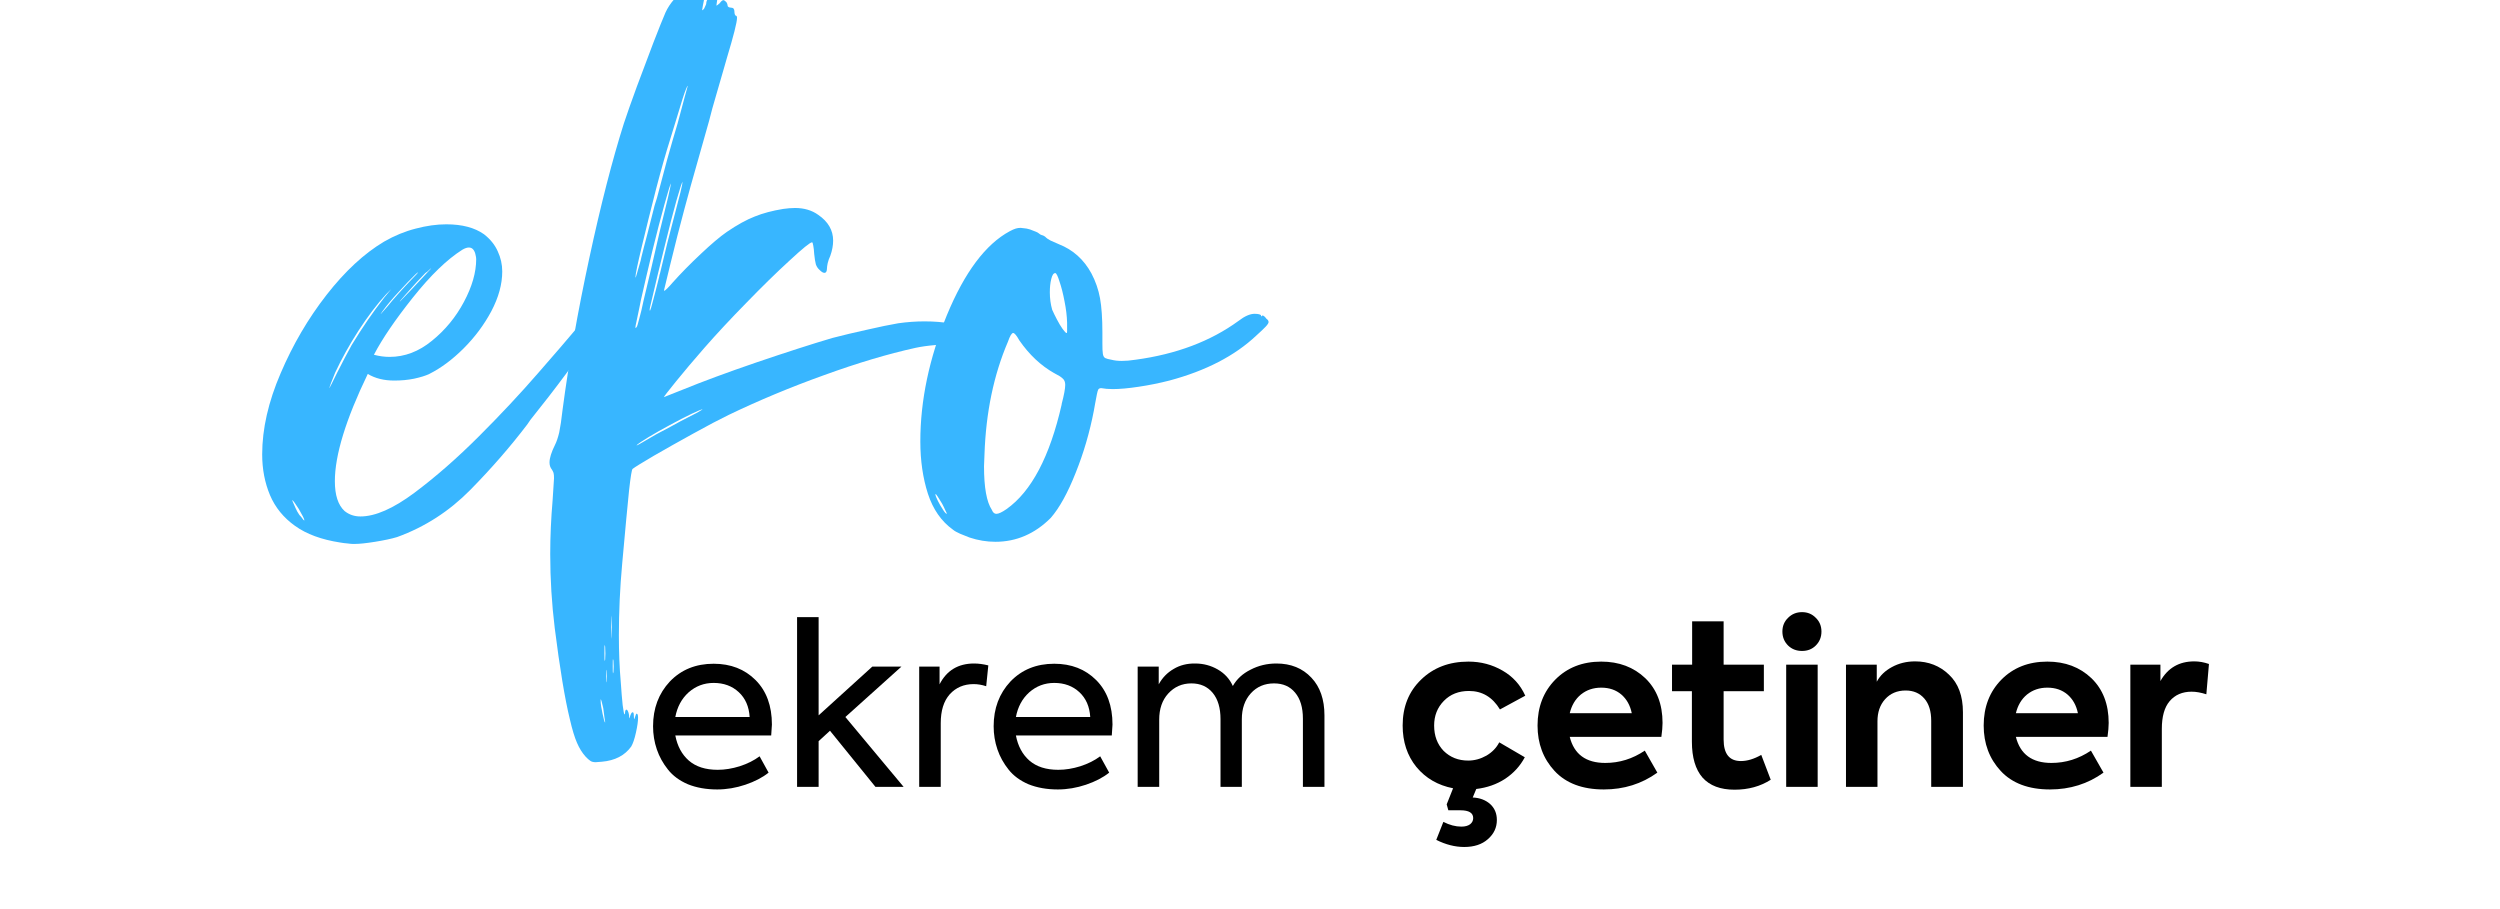 <svg xmlns="http://www.w3.org/2000/svg" xmlns:xlink="http://www.w3.org/1999/xlink" width="220" zoomAndPan="magnify" viewBox="0 0 165 60" height="80" preserveAspectRatio="xMidYMid meet" version="1.2"><defs/><g id="063a53ea82"><g style="fill:#38b6ff;fill-opacity:1;"><g transform="translate(20.179, 35.758)"><path style="stroke:none" d="M 5.531 -12.203 C 6.531 -12.203 7.461 -12.555 8.328 -13.266 C 9.203 -13.973 9.906 -14.828 10.438 -15.828 C 10.977 -16.836 11.25 -17.781 11.25 -18.656 C 11.25 -18.738 11.234 -18.836 11.203 -18.953 C 11.18 -19.078 11.133 -19.188 11.062 -19.281 C 10.988 -19.375 10.891 -19.422 10.766 -19.422 C 10.648 -19.422 10.508 -19.375 10.344 -19.281 C 9.332 -18.645 8.238 -17.586 7.062 -16.109 C 5.895 -14.641 5.039 -13.383 4.5 -12.344 C 4.852 -12.25 5.195 -12.203 5.531 -12.203 Z M 4.953 -15.031 L 5.406 -15.547 C 5.613 -15.805 5.863 -16.098 6.156 -16.422 C 6.457 -16.754 6.727 -17.047 6.969 -17.297 C 7.27 -17.598 7.422 -17.766 7.422 -17.797 L 7.281 -17.688 C 6.926 -17.344 6.539 -16.941 6.125 -16.484 C 5.707 -16.035 5.359 -15.617 5.078 -15.234 L 4.953 -15.047 Z M 1.562 -10.141 C 1.57 -10.141 1.742 -10.484 2.078 -11.172 C 2.242 -11.492 2.414 -11.828 2.594 -12.172 C 2.781 -12.516 2.926 -12.785 3.031 -12.984 C 3.738 -14.148 4.457 -15.195 5.188 -16.125 L 5.641 -16.672 L 5.312 -16.344 C 4.707 -15.688 4.098 -14.883 3.484 -13.938 C 2.879 -13 2.363 -12.07 1.938 -11.156 C 1.688 -10.539 1.562 -10.211 1.562 -10.172 Z M -0.094 -1.406 L -0.094 -1.438 C -0.094 -1.5 -0.211 -1.738 -0.453 -2.156 C -0.566 -2.332 -0.66 -2.473 -0.734 -2.578 C -0.816 -2.691 -0.867 -2.75 -0.891 -2.75 C -0.891 -2.719 -0.852 -2.625 -0.781 -2.469 C -0.719 -2.32 -0.645 -2.164 -0.562 -2 C -0.477 -1.844 -0.395 -1.727 -0.312 -1.656 C -0.195 -1.488 -0.125 -1.406 -0.094 -1.406 Z M 6.203 -15.844 L 6.984 -16.656 L 8.281 -18.047 C 8.258 -18.047 8.211 -18.008 8.141 -17.938 C 8.086 -17.875 8.004 -17.805 7.891 -17.734 C 7.754 -17.598 7.566 -17.398 7.328 -17.141 C 7.086 -16.879 6.852 -16.617 6.625 -16.359 C 6.344 -16.047 6.203 -15.875 6.203 -15.844 Z M 3.25 0.141 L 3.094 0.141 C 3.02 0.141 2.906 0.129 2.75 0.109 C 2.602 0.098 2.441 0.078 2.266 0.047 C 1.047 -0.141 0.055 -0.504 -0.703 -1.047 C -1.461 -1.586 -2.016 -2.266 -2.359 -3.078 C -2.703 -3.898 -2.875 -4.797 -2.875 -5.766 C -2.875 -7.453 -2.469 -9.238 -1.656 -11.125 C -0.852 -13.008 0.156 -14.734 1.375 -16.297 C 2.594 -17.859 3.859 -19.031 5.172 -19.812 C 5.859 -20.207 6.555 -20.492 7.266 -20.672 C 7.973 -20.859 8.645 -20.953 9.281 -20.953 C 10.32 -20.953 11.148 -20.734 11.766 -20.297 C 12.18 -19.973 12.484 -19.598 12.672 -19.172 C 12.867 -18.754 12.969 -18.312 12.969 -17.844 C 12.969 -17 12.727 -16.125 12.25 -15.219 C 11.77 -14.32 11.16 -13.504 10.422 -12.766 C 9.691 -12.035 8.938 -11.473 8.156 -11.078 C 7.914 -10.961 7.582 -10.859 7.156 -10.766 C 6.738 -10.68 6.301 -10.641 5.844 -10.641 C 5.164 -10.641 4.582 -10.785 4.094 -11.078 C 2.645 -8.078 1.922 -5.719 1.922 -4 C 1.922 -3.082 2.133 -2.426 2.562 -2.031 C 2.863 -1.789 3.211 -1.672 3.609 -1.672 C 4.586 -1.672 5.773 -2.191 7.172 -3.234 C 8.578 -4.285 10 -5.531 11.438 -6.969 C 12.883 -8.414 14.18 -9.801 15.328 -11.125 C 16.484 -12.445 17.32 -13.422 17.844 -14.047 C 17.906 -14.129 17.961 -14.203 18.016 -14.266 C 18.035 -14.297 18.062 -14.316 18.094 -14.328 C 18.301 -14.598 18.504 -14.832 18.703 -15.031 C 18.91 -15.238 19.117 -15.344 19.328 -15.344 L 19.453 -15.312 C 19.516 -15.289 19.566 -15.254 19.609 -15.203 C 19.66 -15.148 19.688 -15.066 19.688 -14.953 C 19.688 -14.797 19.598 -14.566 19.422 -14.266 L 18.703 -13.188 C 18.398 -12.738 17.891 -12.035 17.172 -11.078 C 16.461 -10.117 15.68 -9.109 14.828 -8.047 C 14.754 -7.941 14.688 -7.844 14.625 -7.75 C 13.5 -6.27 12.242 -4.828 10.859 -3.422 C 9.473 -2.016 7.863 -0.977 6.031 -0.312 C 5.645 -0.195 5.16 -0.094 4.578 0 C 3.992 0.094 3.551 0.141 3.25 0.141 Z M 3.25 0.141 "/></g></g><g style="fill:#38b6ff;fill-opacity:1;"><g transform="translate(38.284, 35.758)"><path style="stroke:none" d="M 3.734 -6.359 C 3.766 -6.359 3.973 -6.473 4.359 -6.703 C 4.516 -6.797 4.738 -6.926 5.031 -7.094 C 5.332 -7.258 5.656 -7.43 6 -7.609 C 6.227 -7.734 6.445 -7.852 6.656 -7.969 C 7.07 -8.176 7.414 -8.352 7.688 -8.5 C 7.957 -8.656 8.094 -8.738 8.094 -8.75 C 8.008 -8.738 7.758 -8.633 7.344 -8.438 C 6.926 -8.238 6.453 -7.992 5.922 -7.703 C 5.398 -7.422 4.93 -7.156 4.516 -6.906 C 4.109 -6.656 3.852 -6.484 3.75 -6.391 Z M 3.656 -17.438 C 3.676 -17.438 3.711 -17.539 3.766 -17.75 C 3.828 -17.957 3.906 -18.227 4 -18.562 C 4.008 -18.625 4.023 -18.695 4.047 -18.781 C 4.141 -19.164 4.27 -19.672 4.438 -20.297 C 4.602 -20.93 4.766 -21.566 4.922 -22.203 C 4.973 -22.379 5.023 -22.547 5.078 -22.703 C 5.266 -23.422 5.484 -24.242 5.734 -25.172 C 5.992 -26.098 6.227 -26.91 6.438 -27.609 C 6.625 -28.297 6.781 -28.879 6.906 -29.359 C 7.039 -29.836 7.109 -30.082 7.109 -30.094 C 7.086 -30.094 7.047 -30.016 6.984 -29.859 C 6.922 -29.703 6.848 -29.492 6.766 -29.234 L 5.938 -26.531 C 5.676 -25.707 5.367 -24.625 5.016 -23.281 C 4.672 -21.938 4.359 -20.676 4.078 -19.5 C 3.797 -18.332 3.656 -17.656 3.656 -17.469 Z M 2.062 6.406 L 2.078 6.266 L 2.109 5.625 L 2.078 5 L 2.062 4.859 Z M 1.625 7.875 L 1.656 7.781 L 1.672 7.375 L 1.656 6.922 L 1.625 6.797 C 1.613 6.797 1.609 6.973 1.609 7.328 C 1.609 7.672 1.613 7.852 1.625 7.875 Z M 2.172 8.688 L 2.203 8.609 L 2.219 8.234 L 2.203 7.844 L 2.172 7.734 C 2.16 7.734 2.156 7.883 2.156 8.188 C 2.156 8.5 2.16 8.664 2.172 8.688 Z M 1.75 9.281 L 1.766 8.875 L 1.75 8.453 C 1.727 8.453 1.719 8.586 1.719 8.859 C 1.719 9.129 1.727 9.27 1.75 9.281 Z M 1.656 11.922 L 1.656 11.891 C 1.656 11.859 1.641 11.754 1.609 11.578 C 1.586 11.398 1.562 11.203 1.531 10.984 C 1.445 10.586 1.391 10.391 1.359 10.391 L 1.359 10.484 C 1.359 10.578 1.367 10.703 1.391 10.859 C 1.422 11.023 1.453 11.188 1.484 11.344 C 1.516 11.5 1.547 11.633 1.578 11.75 C 1.609 11.863 1.633 11.922 1.656 11.922 Z M 4.625 -15.266 C 4.656 -15.316 4.723 -15.547 4.828 -15.953 C 4.941 -16.367 5.07 -16.879 5.219 -17.484 C 5.227 -17.566 5.25 -17.648 5.281 -17.734 C 5.426 -18.348 5.586 -19.02 5.766 -19.75 C 5.953 -20.477 6.117 -21.117 6.266 -21.672 C 6.41 -22.211 6.531 -22.676 6.625 -23.062 C 6.719 -23.457 6.766 -23.691 6.766 -23.766 C 6.723 -23.723 6.586 -23.305 6.359 -22.516 C 6.141 -21.734 5.879 -20.723 5.578 -19.484 C 5.273 -18.254 4.961 -16.953 4.641 -15.578 C 4.609 -15.453 4.594 -15.363 4.594 -15.312 L 4.594 -15.266 Z M 3.656 -14.109 C 3.676 -14.109 3.703 -14.129 3.734 -14.172 C 3.766 -14.203 3.82 -14.383 3.906 -14.719 C 4 -15.051 4.094 -15.445 4.188 -15.906 C 4.301 -16.383 4.461 -17.062 4.672 -17.938 C 4.879 -18.82 5.082 -19.703 5.281 -20.578 C 5.488 -21.41 5.66 -22.113 5.797 -22.688 C 5.93 -23.27 6 -23.594 6 -23.656 C 5.957 -23.613 5.816 -23.16 5.578 -22.297 C 5.336 -21.43 5.07 -20.41 4.781 -19.234 C 4.5 -18.055 4.242 -16.961 4.016 -15.953 C 3.973 -15.742 3.938 -15.562 3.906 -15.406 C 3.82 -15.008 3.758 -14.711 3.719 -14.516 C 3.676 -14.328 3.656 -14.211 3.656 -14.172 Z M 1.031 14.547 C 0.875 14.547 0.754 14.516 0.672 14.453 C 0.586 14.398 0.484 14.305 0.359 14.172 C 0.141 13.93 -0.047 13.629 -0.203 13.266 C -0.359 12.91 -0.516 12.395 -0.672 11.719 C -1.004 10.363 -1.336 8.352 -1.672 5.688 C -1.867 4.094 -1.969 2.469 -1.969 0.812 C -1.969 -0.363 -1.914 -1.547 -1.812 -2.734 L -1.719 -4.188 C -1.719 -4.344 -1.727 -4.461 -1.75 -4.547 C -1.781 -4.629 -1.816 -4.703 -1.859 -4.766 C -1.961 -4.891 -2.016 -5.047 -2.016 -5.234 C -2.016 -5.523 -1.895 -5.91 -1.656 -6.391 C -1.551 -6.598 -1.457 -6.875 -1.375 -7.219 C -1.301 -7.57 -1.227 -8.066 -1.156 -8.703 C -0.738 -11.867 -0.148 -15.207 0.609 -18.719 C 1.367 -22.238 2.129 -25.203 2.891 -27.609 C 3.098 -28.234 3.383 -29.047 3.75 -30.047 C 4.125 -31.055 4.488 -32.023 4.844 -32.953 C 5.207 -33.891 5.473 -34.551 5.641 -34.938 C 5.785 -35.25 5.973 -35.535 6.203 -35.797 C 6.441 -36.066 6.625 -36.203 6.75 -36.203 L 6.797 -36.172 L 6.859 -36.172 C 6.93 -36.172 7.004 -36.195 7.078 -36.25 C 7.141 -36.289 7.195 -36.312 7.25 -36.312 C 7.312 -36.312 7.383 -36.266 7.469 -36.172 C 7.539 -36.109 7.602 -36.078 7.656 -36.078 C 7.676 -36.078 7.688 -36.086 7.688 -36.109 C 7.688 -36.141 7.711 -36.172 7.766 -36.203 C 7.816 -36.234 7.875 -36.25 7.938 -36.25 C 8.039 -36.25 8.109 -36.234 8.141 -36.203 C 8.18 -36.172 8.203 -36.109 8.203 -36.016 C 8.203 -35.879 8.172 -35.676 8.109 -35.406 C 8.078 -35.258 8.062 -35.164 8.062 -35.125 L 8.062 -35.078 C 8.082 -35.078 8.125 -35.113 8.188 -35.188 C 8.219 -35.258 8.25 -35.328 8.281 -35.391 C 8.312 -35.453 8.328 -35.5 8.328 -35.531 C 8.328 -35.656 8.379 -35.773 8.484 -35.891 C 8.598 -36.004 8.711 -36.062 8.828 -36.062 L 8.875 -36.062 C 8.938 -36.039 8.984 -36.016 9.016 -35.984 C 9.047 -35.953 9.062 -35.906 9.062 -35.844 L 9 -35.406 L 9 -35.391 C 9.031 -35.391 9.102 -35.441 9.219 -35.547 C 9.312 -35.68 9.395 -35.75 9.469 -35.75 C 9.5 -35.75 9.539 -35.723 9.594 -35.672 C 9.645 -35.641 9.68 -35.594 9.703 -35.531 C 9.723 -35.477 9.734 -35.438 9.734 -35.406 C 9.734 -35.312 9.816 -35.258 9.984 -35.25 C 10.117 -35.25 10.188 -35.16 10.188 -34.984 C 10.188 -34.922 10.195 -34.859 10.219 -34.797 C 10.25 -34.742 10.27 -34.719 10.281 -34.719 C 10.332 -34.719 10.359 -34.672 10.359 -34.578 C 10.359 -34.285 10.133 -33.398 9.688 -31.922 C 9.625 -31.723 9.562 -31.504 9.5 -31.266 C 9.344 -30.711 9.172 -30.117 8.984 -29.484 C 8.797 -28.859 8.641 -28.289 8.516 -27.781 L 7.297 -23.469 C 7.047 -22.57 6.754 -21.477 6.422 -20.188 C 6.098 -18.895 5.805 -17.707 5.547 -16.625 L 5.547 -16.562 C 5.609 -16.562 5.801 -16.75 6.125 -17.125 C 6.656 -17.719 7.27 -18.344 7.969 -19 C 8.664 -19.656 9.238 -20.141 9.688 -20.453 C 10.375 -20.922 10.988 -21.258 11.531 -21.469 C 12.07 -21.688 12.695 -21.852 13.406 -21.969 C 13.688 -22.008 13.945 -22.031 14.188 -22.031 C 14.789 -22.031 15.301 -21.879 15.719 -21.578 C 16.375 -21.129 16.703 -20.562 16.703 -19.875 C 16.703 -19.562 16.641 -19.227 16.516 -18.875 C 16.441 -18.719 16.383 -18.555 16.344 -18.391 C 16.312 -18.234 16.297 -18.125 16.297 -18.062 C 16.297 -17.852 16.238 -17.75 16.125 -17.75 C 16.039 -17.75 15.938 -17.812 15.812 -17.938 C 15.695 -18.039 15.613 -18.164 15.562 -18.312 C 15.52 -18.469 15.484 -18.695 15.453 -19 C 15.441 -19.219 15.422 -19.398 15.391 -19.547 C 15.367 -19.691 15.344 -19.766 15.312 -19.766 C 15.188 -19.766 14.691 -19.363 13.828 -18.562 C 12.961 -17.77 12.008 -16.836 10.969 -15.766 C 9.926 -14.703 9.004 -13.711 8.203 -12.797 C 7.484 -11.973 6.859 -11.234 6.328 -10.578 C 5.797 -9.922 5.531 -9.578 5.531 -9.547 L 6.75 -10.031 C 8.07 -10.57 9.707 -11.176 11.656 -11.844 C 13.613 -12.508 15.281 -13.047 16.656 -13.453 C 17.375 -13.641 18.141 -13.82 18.953 -14 C 19.773 -14.188 20.457 -14.328 21 -14.422 C 21.582 -14.504 22.16 -14.547 22.734 -14.547 C 23.367 -14.547 23.953 -14.5 24.484 -14.406 C 25.023 -14.312 25.395 -14.18 25.594 -14.016 C 25.832 -13.773 25.953 -13.586 25.953 -13.453 C 25.953 -13.379 25.938 -13.328 25.906 -13.297 C 25.875 -13.266 25.844 -13.223 25.812 -13.172 C 25.781 -13.129 25.766 -13.094 25.766 -13.062 C 25.754 -13.051 25.734 -13.035 25.703 -13.016 C 25.68 -12.992 25.645 -12.984 25.594 -12.984 L 25.547 -12.984 C 25.391 -13.035 25.133 -13.062 24.781 -13.062 C 24.383 -13.062 23.938 -13.035 23.438 -12.984 C 22.938 -12.941 22.5 -12.879 22.125 -12.797 C 20.32 -12.398 18.316 -11.801 16.109 -11 C 13.898 -10.207 11.801 -9.332 9.812 -8.375 C 9.207 -8.082 8.426 -7.672 7.469 -7.141 C 6.52 -6.617 5.648 -6.129 4.859 -5.672 C 4.078 -5.211 3.613 -4.926 3.469 -4.812 C 3.414 -4.781 3.336 -4.305 3.234 -3.391 C 3.141 -2.484 2.988 -0.875 2.781 1.438 C 2.633 3.051 2.562 4.629 2.562 6.172 C 2.562 7.273 2.602 8.312 2.688 9.281 C 2.727 9.875 2.77 10.375 2.812 10.781 C 2.863 11.188 2.906 11.391 2.938 11.391 C 2.957 11.391 2.969 11.348 2.969 11.266 C 2.977 11.141 3.008 11.078 3.062 11.078 C 3.094 11.078 3.125 11.109 3.156 11.172 C 3.188 11.234 3.211 11.32 3.234 11.438 C 3.234 11.582 3.238 11.656 3.25 11.656 L 3.281 11.578 C 3.344 11.359 3.406 11.25 3.469 11.25 C 3.52 11.25 3.547 11.316 3.547 11.453 L 3.562 11.703 C 3.582 11.703 3.609 11.645 3.641 11.531 C 3.672 11.406 3.703 11.344 3.734 11.344 C 3.742 11.344 3.766 11.359 3.797 11.391 C 3.816 11.43 3.828 11.504 3.828 11.609 C 3.828 11.848 3.781 12.176 3.688 12.594 C 3.594 13.02 3.488 13.328 3.375 13.516 C 2.945 14.109 2.301 14.441 1.438 14.516 Z M 1.031 14.547 "/></g></g><g style="fill:#38b6ff;fill-opacity:1;"><g transform="translate(62.367, 35.758)"><path style="stroke:none" d="M 8.047 -13.781 C 8.055 -13.801 8.062 -13.844 8.062 -13.906 C 8.062 -13.977 8.062 -14.066 8.062 -14.172 L 8.062 -14.453 C 8.051 -14.898 7.992 -15.375 7.891 -15.875 C 7.797 -16.375 7.688 -16.805 7.562 -17.172 C 7.445 -17.547 7.352 -17.734 7.281 -17.734 C 7.164 -17.734 7.078 -17.602 7.016 -17.344 C 6.953 -17.094 6.922 -16.801 6.922 -16.469 C 6.922 -16.062 6.973 -15.676 7.078 -15.312 C 7.16 -15.125 7.266 -14.91 7.391 -14.672 C 7.516 -14.43 7.641 -14.223 7.766 -14.047 C 7.898 -13.867 7.984 -13.781 8.016 -13.781 Z M 3.391 -1.844 C 3.535 -1.844 3.758 -1.945 4.062 -2.156 C 5.707 -3.32 6.922 -5.625 7.703 -9.062 L 7.703 -9.094 C 7.859 -9.688 7.938 -10.109 7.938 -10.359 C 7.938 -10.547 7.879 -10.688 7.766 -10.781 C 7.66 -10.883 7.488 -10.992 7.25 -11.109 C 7.25 -11.117 7.238 -11.125 7.219 -11.125 C 6.332 -11.625 5.562 -12.348 4.906 -13.297 C 4.727 -13.617 4.594 -13.781 4.5 -13.781 C 4.406 -13.781 4.289 -13.586 4.156 -13.203 C 3.219 -11.016 2.703 -8.535 2.609 -5.766 L 2.578 -4.984 C 2.578 -3.586 2.75 -2.629 3.094 -2.109 C 3.164 -1.93 3.266 -1.844 3.391 -1.844 Z M 0.125 -1.844 C 0.125 -1.875 0.094 -1.945 0.031 -2.062 C -0.02 -2.188 -0.094 -2.336 -0.188 -2.516 C -0.301 -2.691 -0.395 -2.844 -0.469 -2.969 C -0.551 -3.094 -0.602 -3.156 -0.625 -3.156 L -0.625 -3.109 C -0.625 -3.047 -0.57 -2.91 -0.469 -2.703 C -0.363 -2.492 -0.25 -2.297 -0.125 -2.109 C -0.008 -1.93 0.07 -1.844 0.125 -1.844 Z M 3.328 0 C 2.754 0 2.188 -0.094 1.625 -0.281 C 1.414 -0.363 1.207 -0.445 1 -0.531 C 0.789 -0.625 0.633 -0.711 0.531 -0.797 C -0.238 -1.348 -0.789 -2.141 -1.125 -3.172 C -1.457 -4.203 -1.625 -5.352 -1.625 -6.625 C -1.625 -9.332 -1.039 -12.109 0.125 -14.953 C 1.301 -17.797 2.688 -19.645 4.281 -20.5 C 4.438 -20.582 4.566 -20.641 4.672 -20.672 C 4.773 -20.703 4.883 -20.719 5 -20.719 L 5.391 -20.672 C 5.547 -20.641 5.691 -20.594 5.828 -20.531 C 5.973 -20.477 6.07 -20.438 6.125 -20.406 C 6.176 -20.363 6.234 -20.32 6.297 -20.281 C 6.359 -20.25 6.395 -20.234 6.406 -20.234 C 6.438 -20.234 6.477 -20.219 6.531 -20.188 C 6.594 -20.156 6.641 -20.117 6.672 -20.078 C 6.723 -20.023 6.828 -19.957 6.984 -19.875 C 7.141 -19.801 7.316 -19.723 7.516 -19.641 C 8.453 -19.273 9.172 -18.629 9.672 -17.703 C 9.941 -17.191 10.129 -16.648 10.234 -16.078 C 10.336 -15.516 10.391 -14.758 10.391 -13.812 L 10.391 -13.109 C 10.391 -12.773 10.398 -12.539 10.422 -12.406 C 10.441 -12.27 10.492 -12.176 10.578 -12.125 C 10.672 -12.082 10.805 -12.047 10.984 -12.016 C 11.191 -11.961 11.422 -11.938 11.672 -11.938 C 11.93 -11.938 12.234 -11.961 12.578 -12.016 C 15.266 -12.379 17.531 -13.234 19.375 -14.578 C 19.781 -14.891 20.133 -15.047 20.438 -15.047 C 20.562 -15.047 20.66 -15.035 20.734 -15.016 C 20.816 -14.992 20.859 -14.969 20.859 -14.938 C 20.859 -14.895 20.867 -14.875 20.891 -14.875 L 20.953 -14.938 C 21.023 -14.938 21.113 -14.863 21.219 -14.719 C 21.312 -14.656 21.359 -14.582 21.359 -14.5 C 21.359 -14.438 21.297 -14.336 21.172 -14.203 C 21.055 -14.078 20.848 -13.879 20.547 -13.609 C 19.129 -12.273 17.219 -11.285 14.812 -10.641 C 14.156 -10.473 13.484 -10.336 12.797 -10.234 C 12.109 -10.129 11.535 -10.078 11.078 -10.078 L 10.672 -10.094 L 10.312 -10.141 C 10.227 -10.141 10.164 -10.113 10.125 -10.062 C 10.094 -10.008 10.062 -9.906 10.031 -9.75 C 10 -9.594 9.957 -9.375 9.906 -9.094 C 9.883 -8.969 9.859 -8.82 9.828 -8.656 C 9.555 -7.238 9.156 -5.867 8.625 -4.547 C 8.102 -3.223 7.555 -2.234 6.984 -1.578 C 5.93 -0.523 4.711 0 3.328 0 Z M 3.328 0 "/></g></g><g style="fill:#000000;fill-opacity:1;"><g transform="translate(42.477, 51.932)"><path style="stroke:none" d="M 8.469 -4.109 C 8.469 -4.016 8.453 -3.773 8.422 -3.391 L 2.094 -3.391 C 2.227 -2.691 2.523 -2.141 2.984 -1.734 C 3.453 -1.328 4.086 -1.125 4.891 -1.125 C 5.359 -1.125 5.844 -1.203 6.344 -1.359 C 6.852 -1.523 7.289 -1.742 7.656 -2.016 L 8.25 -0.938 C 7.844 -0.613 7.332 -0.348 6.719 -0.141 C 6.102 0.066 5.484 0.172 4.859 0.172 C 4.129 0.172 3.484 0.055 2.922 -0.172 C 2.367 -0.41 1.93 -0.734 1.609 -1.141 C 1.285 -1.547 1.039 -1.988 0.875 -2.469 C 0.707 -2.957 0.625 -3.469 0.625 -4 C 0.625 -5.176 0.992 -6.16 1.734 -6.953 C 2.484 -7.734 3.445 -8.125 4.625 -8.125 C 5.75 -8.125 6.672 -7.766 7.391 -7.047 C 8.109 -6.328 8.469 -5.348 8.469 -4.109 Z M 2.094 -4.609 L 7 -4.609 C 6.957 -5.297 6.719 -5.844 6.281 -6.25 C 5.844 -6.656 5.289 -6.859 4.625 -6.859 C 3.988 -6.859 3.438 -6.648 2.969 -6.234 C 2.508 -5.816 2.219 -5.273 2.094 -4.609 Z M 2.094 -4.609 "/></g></g><g style="fill:#000000;fill-opacity:1;"><g transform="translate(51.513, 51.932)"><path style="stroke:none" d="M 8.125 0 L 6.266 0 L 3.266 -3.703 L 2.516 -3.016 L 2.516 0 L 1.094 0 L 1.094 -11.203 L 2.516 -11.203 L 2.516 -4.719 L 6.062 -7.938 L 7.984 -7.938 L 4.281 -4.609 Z M 8.125 0 "/></g></g><g style="fill:#000000;fill-opacity:1;"><g transform="translate(59.573, 51.932)"><path style="stroke:none" d="M 2.516 0 L 1.094 0 L 1.094 -7.938 L 2.438 -7.938 L 2.438 -6.766 C 2.906 -7.68 3.664 -8.141 4.719 -8.141 C 5.008 -8.141 5.32 -8.098 5.656 -8.016 L 5.516 -6.641 C 5.234 -6.734 4.957 -6.781 4.688 -6.781 C 4.039 -6.781 3.516 -6.555 3.109 -6.109 C 2.711 -5.66 2.516 -5.023 2.516 -4.203 Z M 2.516 0 "/></g></g><g style="fill:#000000;fill-opacity:1;"><g transform="translate(64.956, 51.932)"><path style="stroke:none" d="M 8.469 -4.109 C 8.469 -4.016 8.453 -3.773 8.422 -3.391 L 2.094 -3.391 C 2.227 -2.691 2.523 -2.141 2.984 -1.734 C 3.453 -1.328 4.086 -1.125 4.891 -1.125 C 5.359 -1.125 5.844 -1.203 6.344 -1.359 C 6.852 -1.523 7.289 -1.742 7.656 -2.016 L 8.25 -0.938 C 7.844 -0.613 7.332 -0.348 6.719 -0.141 C 6.102 0.066 5.484 0.172 4.859 0.172 C 4.129 0.172 3.484 0.055 2.922 -0.172 C 2.367 -0.41 1.93 -0.734 1.609 -1.141 C 1.285 -1.547 1.039 -1.988 0.875 -2.469 C 0.707 -2.957 0.625 -3.469 0.625 -4 C 0.625 -5.176 0.992 -6.16 1.734 -6.953 C 2.484 -7.734 3.445 -8.125 4.625 -8.125 C 5.75 -8.125 6.672 -7.766 7.391 -7.047 C 8.109 -6.328 8.469 -5.348 8.469 -4.109 Z M 2.094 -4.609 L 7 -4.609 C 6.957 -5.297 6.719 -5.844 6.281 -6.25 C 5.844 -6.656 5.289 -6.859 4.625 -6.859 C 3.988 -6.859 3.438 -6.648 2.969 -6.234 C 2.508 -5.816 2.219 -5.273 2.094 -4.609 Z M 2.094 -4.609 "/></g></g><g style="fill:#000000;fill-opacity:1;"><g transform="translate(73.992, 51.932)"><path style="stroke:none" d="M 10.25 -8.141 C 11.207 -8.141 11.977 -7.828 12.562 -7.203 C 13.133 -6.598 13.422 -5.77 13.422 -4.719 L 13.422 0 L 12 0 L 12 -4.5 C 12 -5.238 11.828 -5.812 11.484 -6.219 C 11.148 -6.625 10.688 -6.828 10.094 -6.828 C 9.469 -6.828 8.957 -6.609 8.562 -6.172 C 8.164 -5.734 7.969 -5.164 7.969 -4.469 L 7.969 0 L 6.562 0 L 6.562 -4.469 C 6.562 -5.207 6.391 -5.785 6.047 -6.203 C 5.703 -6.617 5.234 -6.828 4.641 -6.828 C 4.023 -6.828 3.516 -6.602 3.109 -6.156 C 2.711 -5.719 2.516 -5.145 2.516 -4.438 L 2.516 0 L 1.094 0 L 1.094 -7.938 L 2.484 -7.938 L 2.484 -6.766 C 2.723 -7.203 3.051 -7.539 3.469 -7.781 C 3.883 -8.031 4.359 -8.148 4.891 -8.141 C 5.43 -8.141 5.926 -8.008 6.375 -7.75 C 6.832 -7.488 7.164 -7.125 7.375 -6.656 C 7.633 -7.113 8.023 -7.473 8.547 -7.734 C 9.066 -8.004 9.633 -8.141 10.25 -8.141 Z M 10.25 -8.141 "/></g></g><g style="fill:#000000;fill-opacity:1;"><g transform="translate(88.396, 51.932)"><path style="stroke:none" d=""/></g></g><g style="fill:#000000;fill-opacity:1;"><g transform="translate(92.059, 51.932)"><path style="stroke:none" d="M 4.844 -1.734 C 5.258 -1.734 5.66 -1.844 6.047 -2.062 C 6.43 -2.289 6.711 -2.582 6.891 -2.938 L 8.578 -1.953 C 8.273 -1.379 7.844 -0.906 7.281 -0.531 C 6.719 -0.164 6.082 0.055 5.375 0.141 L 5.141 0.703 C 5.598 0.723 5.977 0.863 6.281 1.125 C 6.582 1.395 6.734 1.75 6.734 2.188 C 6.734 2.688 6.535 3.109 6.141 3.453 C 5.754 3.797 5.234 3.969 4.578 3.969 C 3.973 3.969 3.359 3.812 2.734 3.5 L 3.203 2.312 C 3.609 2.52 4.004 2.625 4.391 2.625 C 4.641 2.625 4.832 2.57 4.969 2.469 C 5.102 2.363 5.172 2.227 5.172 2.062 C 5.172 1.719 4.891 1.547 4.328 1.547 L 3.531 1.547 L 3.422 1.156 L 3.844 0.094 C 2.844 -0.102 2.035 -0.57 1.422 -1.312 C 0.816 -2.062 0.516 -2.973 0.516 -4.047 C 0.516 -5.285 0.922 -6.297 1.734 -7.078 C 2.547 -7.867 3.586 -8.266 4.859 -8.266 C 5.68 -8.266 6.43 -8.066 7.109 -7.672 C 7.785 -7.285 8.285 -6.734 8.609 -6.016 L 6.938 -5.109 C 6.445 -5.922 5.766 -6.328 4.891 -6.328 C 4.211 -6.328 3.66 -6.109 3.234 -5.672 C 2.805 -5.234 2.594 -4.691 2.594 -4.047 C 2.594 -3.367 2.801 -2.812 3.219 -2.375 C 3.656 -1.945 4.195 -1.734 4.844 -1.734 Z M 4.844 -1.734 "/></g></g><g style="fill:#000000;fill-opacity:1;"><g transform="translate(100.947, 51.932)"><path style="stroke:none" d="M 8.781 -4.219 C 8.781 -3.969 8.754 -3.66 8.703 -3.297 L 2.656 -3.297 C 2.945 -2.148 3.727 -1.578 5 -1.578 C 5.938 -1.578 6.805 -1.848 7.609 -2.391 L 8.438 -0.938 C 7.406 -0.195 6.227 0.172 4.906 0.172 C 3.5 0.172 2.414 -0.234 1.656 -1.047 C 0.906 -1.859 0.531 -2.859 0.531 -4.047 C 0.531 -5.273 0.922 -6.285 1.703 -7.078 C 2.484 -7.867 3.492 -8.266 4.734 -8.266 C 5.91 -8.266 6.879 -7.898 7.641 -7.172 C 8.398 -6.441 8.781 -5.457 8.781 -4.219 Z M 4.734 -6.547 C 4.211 -6.547 3.766 -6.395 3.391 -6.094 C 3.023 -5.789 2.781 -5.379 2.656 -4.859 L 6.75 -4.859 C 6.645 -5.379 6.414 -5.789 6.062 -6.094 C 5.707 -6.395 5.266 -6.547 4.734 -6.547 Z M 4.734 -6.547 "/></g></g><g style="fill:#000000;fill-opacity:1;"><g transform="translate(110.087, 51.932)"><path style="stroke:none" d="M 6.156 -2.109 L 6.781 -0.469 C 6.102 -0.031 5.305 0.188 4.391 0.188 C 3.461 0.188 2.758 -0.078 2.281 -0.609 C 1.812 -1.148 1.578 -1.941 1.578 -2.984 L 1.578 -6.312 L 0.266 -6.312 L 0.266 -8.062 L 1.594 -8.062 L 1.594 -10.922 L 3.672 -10.922 L 3.672 -8.062 L 6.328 -8.062 L 6.328 -6.312 L 3.672 -6.312 L 3.672 -3.125 C 3.672 -2.176 4.051 -1.703 4.812 -1.703 C 5.227 -1.703 5.676 -1.836 6.156 -2.109 Z M 6.156 -2.109 "/></g></g><g style="fill:#000000;fill-opacity:1;"><g transform="translate(116.904, 51.932)"><path style="stroke:none" d="M 3.312 -10.25 C 3.312 -9.883 3.188 -9.578 2.938 -9.328 C 2.695 -9.086 2.395 -8.969 2.031 -8.969 C 1.664 -8.969 1.359 -9.086 1.109 -9.328 C 0.859 -9.578 0.734 -9.883 0.734 -10.25 C 0.734 -10.613 0.859 -10.914 1.109 -11.156 C 1.359 -11.406 1.664 -11.531 2.031 -11.531 C 2.395 -11.531 2.695 -11.406 2.938 -11.156 C 3.188 -10.914 3.312 -10.613 3.312 -10.25 Z M 3.062 -8.062 L 3.062 0 L 0.984 0 L 0.984 -8.062 Z M 3.062 -8.062 "/></g></g><g style="fill:#000000;fill-opacity:1;"><g transform="translate(120.882, 51.932)"><path style="stroke:none" d="M 3.031 0 L 0.953 0 L 0.953 -8.062 L 2.984 -8.062 L 2.984 -6.938 C 3.203 -7.344 3.535 -7.664 3.984 -7.906 C 4.441 -8.156 4.953 -8.281 5.516 -8.281 C 6.398 -8.281 7.145 -7.988 7.75 -7.406 C 8.363 -6.832 8.672 -6.004 8.672 -4.922 L 8.672 0 L 6.578 0 L 6.578 -4.359 C 6.578 -4.992 6.426 -5.484 6.125 -5.828 C 5.82 -6.18 5.41 -6.359 4.891 -6.359 C 4.328 -6.359 3.875 -6.164 3.531 -5.781 C 3.195 -5.406 3.031 -4.922 3.031 -4.328 Z M 3.031 0 "/></g></g><g style="fill:#000000;fill-opacity:1;"><g transform="translate(130.392, 51.932)"><path style="stroke:none" d="M 8.781 -4.219 C 8.781 -3.969 8.754 -3.66 8.703 -3.297 L 2.656 -3.297 C 2.945 -2.148 3.727 -1.578 5 -1.578 C 5.938 -1.578 6.805 -1.848 7.609 -2.391 L 8.438 -0.938 C 7.406 -0.195 6.227 0.172 4.906 0.172 C 3.5 0.172 2.414 -0.234 1.656 -1.047 C 0.906 -1.859 0.531 -2.859 0.531 -4.047 C 0.531 -5.273 0.922 -6.285 1.703 -7.078 C 2.484 -7.867 3.492 -8.266 4.734 -8.266 C 5.91 -8.266 6.879 -7.898 7.641 -7.172 C 8.398 -6.441 8.781 -5.457 8.781 -4.219 Z M 4.734 -6.547 C 4.211 -6.547 3.766 -6.395 3.391 -6.094 C 3.023 -5.789 2.781 -5.379 2.656 -4.859 L 6.75 -4.859 C 6.645 -5.379 6.414 -5.789 6.062 -6.094 C 5.707 -6.395 5.266 -6.547 4.734 -6.547 Z M 4.734 -6.547 "/></g></g><g style="fill:#000000;fill-opacity:1;"><g transform="translate(139.65, 51.932)"><path style="stroke:none" d="M 3.031 0 L 0.953 0 L 0.953 -8.062 L 2.938 -8.062 L 2.938 -6.984 C 3.426 -7.848 4.172 -8.281 5.172 -8.281 C 5.492 -8.281 5.816 -8.223 6.141 -8.109 L 5.969 -6.109 C 5.613 -6.223 5.289 -6.281 5 -6.281 C 4.383 -6.281 3.898 -6.07 3.547 -5.656 C 3.203 -5.25 3.031 -4.641 3.031 -3.828 Z M 3.031 0 "/></g></g></g></svg>